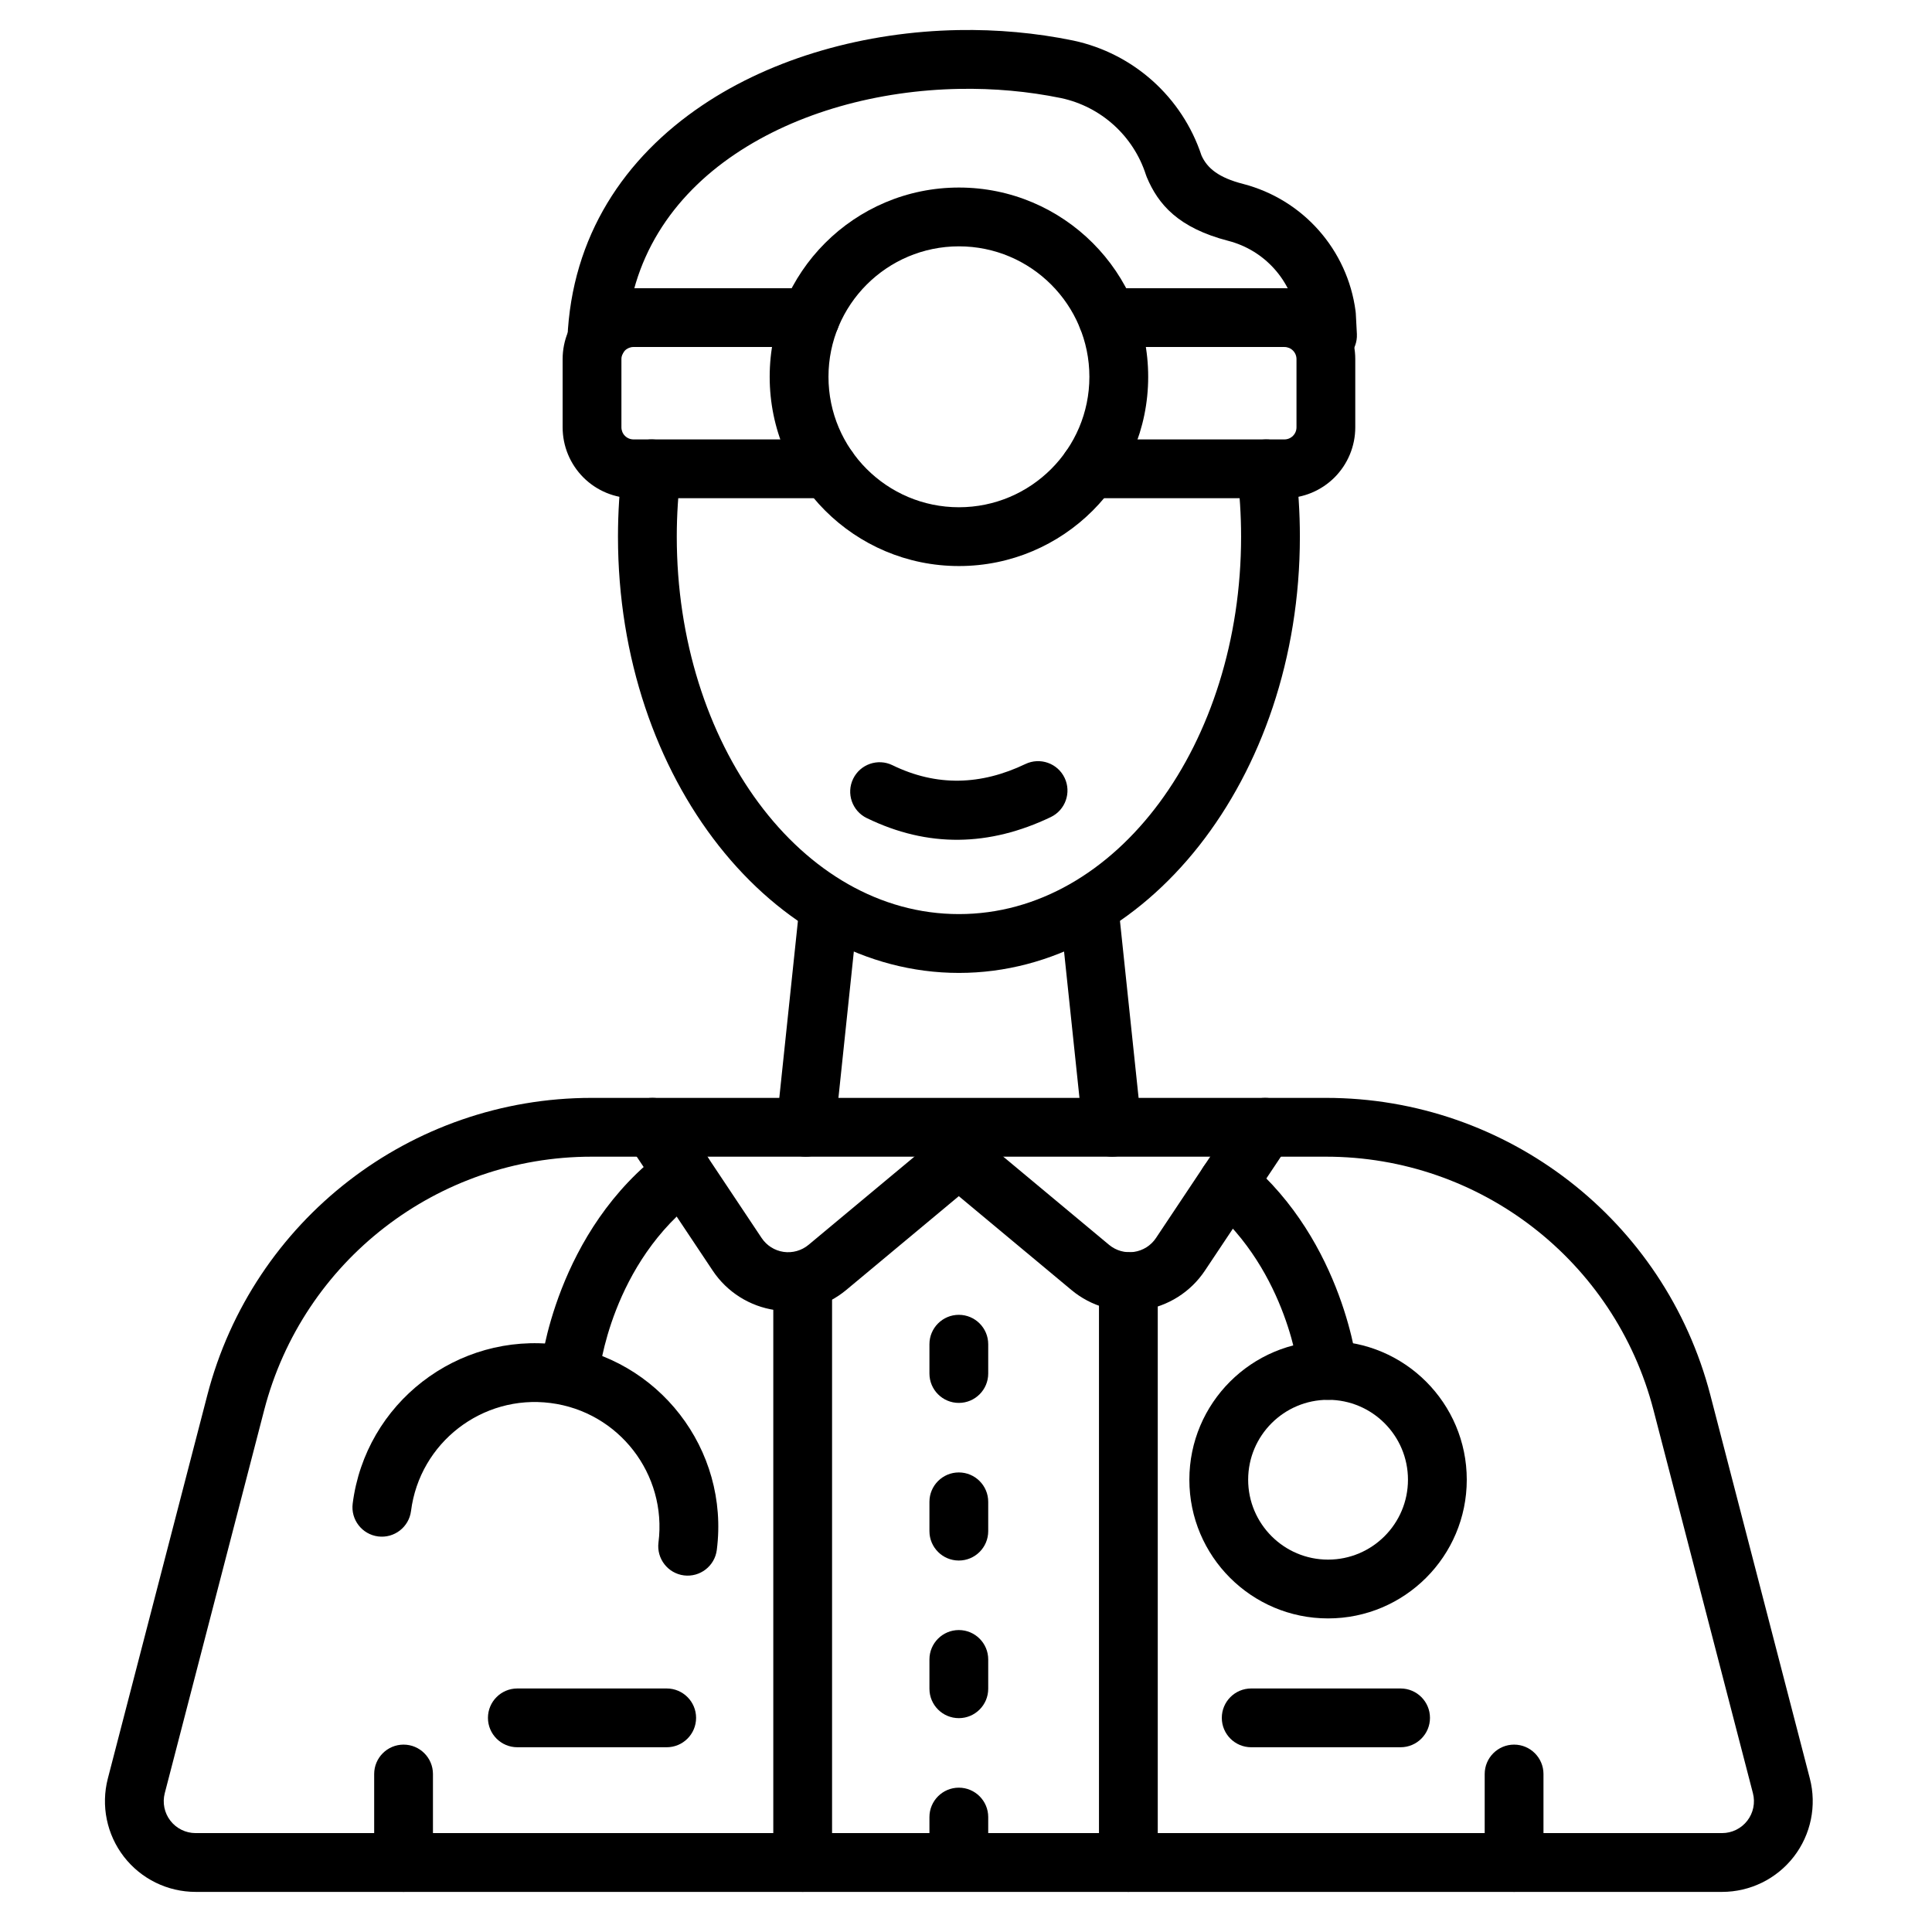 <?xml version="1.0" encoding="UTF-8"?>
<!-- The Best Svg Icon site in the world: iconSvg.co, Visit us! https://iconsvg.co -->
<svg fill="#000000" width="800px" height="800px" version="1.1" viewBox="144 144 512 512" xmlns="http://www.w3.org/2000/svg">
 <g fill-rule="evenodd">
  <path d="m424.88 385.65 6.094 57.906c0.453 4.273 4.289 7.379 8.566 6.934 4.273-0.453 7.379-4.289 6.934-8.566l-6.098-57.906c-0.453-4.281-4.285-7.387-8.566-6.934-4.273 0.453-7.379 4.285-6.93 8.566zm-59.594 57.906 6.098-57.906c0.453-4.281-2.66-8.113-6.934-8.566s-8.113 2.652-8.566 6.934l-6.094 57.906c-0.453 4.273 2.652 8.113 6.93 8.566 4.281 0.445 8.117-2.66 8.566-6.934z"/>
  <path d="m495.43 434.95h-194.65c-47.93 0-89.805 32.391-101.84 78.781-9.434 36.367-20.133 77.594-26.359 101.58-1.863 7.199-0.297 14.855 4.254 20.738 4.551 5.879 11.566 9.324 19.004 9.324h404.53c7.438 0 14.453-3.445 19.004-9.324 4.551-5.883 6.117-13.539 4.254-20.738-6.227-23.984-16.922-65.211-26.359-101.58-12.039-46.391-53.914-78.781-101.84-78.781zm0 15.582c40.828 0 76.496 27.594 86.754 67.117 9.438 36.363 20.137 77.594 26.359 101.57 0.656 2.535 0.105 5.227-1.496 7.293-1.602 2.066-4.066 3.277-6.68 3.277h-404.53c-2.613 0-5.078-1.211-6.68-3.277-1.602-2.066-2.148-4.758-1.496-7.293l26.359-101.57c10.258-39.52 45.926-67.117 86.758-67.117z"/>
  <path d="m243.16 614.13v23.449c0 4.301 3.492 7.789 7.789 7.789 4.301 0 7.789-3.492 7.789-7.789v-23.449c0-4.297-3.492-7.789-7.789-7.789-4.301 0-7.789 3.496-7.789 7.789z"/>
  <path d="m537.46 614.13v23.449c0 4.301 3.492 7.789 7.789 7.789s7.789-3.492 7.789-7.789v-23.449c0-4.297-3.496-7.789-7.789-7.789-4.301 0-7.789 3.496-7.789 7.789z"/>
  <path d="m475.58 607.04h39.59c4.297 0 7.789-3.492 7.789-7.789 0-4.301-3.496-7.789-7.789-7.789h-39.59c-4.301 0-7.789 3.492-7.789 7.789 0 4.301 3.492 7.789 7.789 7.789z"/>
  <path d="m281.1 607.04h39.582c4.301 0 7.789-3.492 7.789-7.789 0-4.301-3.492-7.789-7.789-7.789h-39.582c-4.301 0-7.789 3.492-7.789 7.789 0 4.301 3.492 7.789 7.789 7.789z"/>
  <path d="m310.43 447.06s12.906 19.363 22.449 33.676c3.781 5.672 9.797 9.469 16.543 10.449 6.746 0.977 13.594-0.957 18.832-5.324l29.84-24.867 29.844 24.867c5.234 4.367 12.082 6.301 18.828 5.324 6.746-0.98 12.762-4.777 16.543-10.449 9.543-14.312 22.453-33.676 22.453-33.676 2.383-3.578 1.414-8.418-2.16-10.805-3.578-2.383-8.418-1.418-10.809 2.16 0 0-12.906 19.363-22.449 33.672-1.328 1.996-3.445 3.328-5.816 3.676-2.367 0.344-4.773-0.336-6.617-1.871-14.398-11.996-34.832-29.023-34.832-29.023-2.887-2.41-7.086-2.41-9.973 0 0 0-20.434 17.027-34.832 29.023-1.84 1.531-4.25 2.211-6.617 1.871-2.375-0.348-4.488-1.684-5.816-3.676l-22.449-33.672c-2.383-3.578-7.231-4.543-10.805-2.16-3.578 2.383-4.551 7.227-2.16 10.805z"/>
  <path d="m471.82 269.24c0.711 5.527 1.082 11.199 1.082 16.984 0 54.723-32.867 100.02-74.773 100.02-41.91 0-74.777-45.301-74.777-100.02 0-5.785 0.375-11.457 1.086-16.984 0.547-4.266-2.473-8.172-6.738-8.719-4.266-0.551-8.172 2.469-8.719 6.731-0.793 6.176-1.211 12.512-1.211 18.973 0 64.289 41.121 115.61 90.359 115.61 49.234 0 90.352-51.316 90.352-115.61 0-6.461-0.414-12.797-1.211-18.973-0.547-4.266-4.457-7.281-8.719-6.731-4.266 0.551-7.281 4.457-6.731 8.719z"/>
  <path d="m373.69 360.79c16.234 7.914 32.508 7.531 48.781-0.258 3.875-1.859 5.516-6.512 3.66-10.395-1.859-3.879-6.512-5.519-10.395-3.66-11.75 5.625-23.496 6.023-35.219 0.312-3.863-1.887-8.535-0.281-10.418 3.59-1.887 3.863-0.273 8.527 3.59 10.414z"/>
  <path d="m309.93 234.39c0.91-21.855 12.352-38.402 28.836-49.52 16.516-11.137 37.973-16.926 59.469-17.316 9.105-0.168 18.227 0.645 26.988 2.445 10.578 2.269 19.141 10.016 22.453 20.312 0.066 0.215 0.145 0.422 0.23 0.625 3.012 7.195 8.316 13.453 21.617 16.895 9.629 2.488 16.809 10.52 18.227 20.34 0.098 1.703 0.199 3.375 0.273 5.078 0.199 4.297 3.844 7.621 8.141 7.422 4.297-0.199 7.625-3.844 7.426-8.141-0.09-1.855-0.199-3.676-0.289-5.473-0.012-0.199-0.031-0.395-0.059-0.594-2.129-16.266-13.93-29.617-29.816-33.723-6.418-1.656-9.48-4.113-11.016-7.535-5.121-15.469-18.035-27.051-33.953-30.453-0.016-0.004-0.035-0.004-0.051-0.012-9.891-2.035-20.172-2.961-30.445-2.773-24.566 0.453-49.031 7.25-67.898 19.977-20.531 13.84-34.566 34.582-35.691 61.793-0.176 4.301 3.164 7.93 7.457 8.109 4.301 0.184 7.93-3.164 8.109-7.457z"/>
  <path d="m437.49 235.96h46.887c0.852 0 1.668 0.336 2.266 0.934 0.602 0.602 0.941 1.418 0.941 2.266v18.086c0 0.852-0.336 1.668-0.941 2.266-0.598 0.602-1.414 0.941-2.266 0.941h-51.613c-4.301 0-7.789 3.492-7.789 7.789 0 4.301 3.492 7.789 7.789 7.789h51.613c4.981 0 9.758-1.98 13.285-5.5 3.519-3.527 5.5-8.301 5.5-13.285v-18.086c0-4.981-1.98-9.758-5.5-13.281-3.527-3.519-8.305-5.5-13.285-5.5h-46.887c-4.301 0-7.789 3.492-7.789 7.789 0 4.301 3.492 7.789 7.789 7.789z"/>
  <path d="m363.5 260.45h-51.617c-0.848 0-1.66-0.336-2.266-0.941-0.598-0.598-0.934-1.414-0.934-2.266v-18.086c0-0.848 0.336-1.66 0.934-2.266 0.602-0.598 1.418-0.934 2.266-0.934h46.891c4.297 0 7.789-3.492 7.789-7.789 0-4.301-3.496-7.789-7.789-7.789h-46.891c-4.981 0-9.758 1.98-13.281 5.5-3.519 3.519-5.5 8.301-5.5 13.281v18.086c0 4.984 1.98 9.758 5.5 13.285 3.519 3.519 8.301 5.5 13.281 5.5h51.617c4.297 0 7.789-3.492 7.789-7.789 0-4.301-3.496-7.789-7.789-7.789z"/>
  <path d="m398.13 193.7c-27.684 0-50.156 22.473-50.156 50.156 0 27.68 22.473 50.152 50.156 50.152 27.68 0 50.152-22.473 50.152-50.152 0-27.684-22.473-50.156-50.152-50.156zm0 15.582c19.078 0 34.57 15.492 34.57 34.574 0 19.078-15.492 34.57-34.57 34.57-19.082 0-34.574-15.492-34.574-34.57 0-19.082 15.492-34.574 34.574-34.574z"/>
  <path d="m495.95 499.38c-20.289 0-36.758 16.469-36.758 36.758 0 20.289 16.469 36.758 36.758 36.758 20.289 0 36.758-16.469 36.758-36.758 0-20.289-16.469-36.758-36.758-36.758zm0 15.582c11.688 0 21.176 9.488 21.176 21.176s-9.488 21.176-21.176 21.176-21.176-9.488-21.176-21.176 9.488-21.176 21.176-21.176z"/>
  <path d="m333.96 554.75c3.398-26.629-15.469-51-42.098-54.395-26.629-3.391-51.004 15.473-54.395 42.102-0.547 4.266 2.477 8.172 6.742 8.715 4.266 0.539 8.172-2.477 8.715-6.746 2.305-18.094 18.871-30.918 36.965-28.613 18.102 2.305 30.918 18.875 28.613 36.969-0.539 4.266 2.484 8.172 6.746 8.715 4.266 0.539 8.172-2.484 8.711-6.746z"/>
  <path d="m503.7 506.36s-3.43-33.078-29.246-54.816c-3.289-2.769-8.207-2.348-10.977 0.945-2.769 3.289-2.348 8.207 0.941 10.977 20.973 17.652 23.781 44.508 23.781 44.508 0.445 4.281 4.281 7.391 8.555 6.945 4.281-0.445 7.387-4.281 6.945-8.555z"/>
  <path d="m302.8 507.97s3.055-29.391 26.785-46.875c3.465-2.551 4.203-7.434 1.652-10.891-2.547-3.465-7.426-4.203-10.891-1.652-29.27 21.559-33.043 57.809-33.043 57.809-0.441 4.273 2.668 8.109 6.945 8.555 4.273 0.445 8.109-2.664 8.555-6.945z"/>
  <path d="m390.31 542v7.769c0 4.301 3.492 7.789 7.789 7.789 4.301 0 7.789-3.492 7.789-7.789v-7.769c0-4.301-3.492-7.789-7.789-7.789-4.301 0-7.789 3.492-7.789 7.789z"/>
  <path d="m390.31 583.77v7.769c0 4.301 3.492 7.789 7.789 7.789 4.301 0 7.789-3.492 7.789-7.789v-7.769c0-4.301-3.492-7.789-7.789-7.789-4.301 0-7.789 3.492-7.789 7.789z"/>
  <path d="m390.31 500.23v7.766c0 4.301 3.492 7.789 7.789 7.789 4.301 0 7.789-3.492 7.789-7.789v-7.766c0-4.301-3.492-7.789-7.789-7.789-4.301 0-7.789 3.492-7.789 7.789z"/>
  <path d="m390.31 625.54v10.129c0 4.301 3.492 7.789 7.789 7.789 4.301 0 7.789-3.492 7.789-7.789v-10.129c0-4.297-3.492-7.789-7.789-7.789-4.301 0-7.789 3.496-7.789 7.789z"/>
  <path d="m435.24 483.64v153.94c0 4.301 3.492 7.789 7.789 7.789 4.301 0 7.789-3.492 7.789-7.789v-153.94c0-4.301-3.492-7.789-7.789-7.789-4.301 0-7.789 3.492-7.789 7.789z"/>
  <path d="m348.93 483.64v153.94c0 4.301 3.492 7.789 7.789 7.789 4.301 0 7.789-3.492 7.789-7.789v-153.94c0-4.301-3.492-7.789-7.789-7.789-4.301 0-7.789 3.492-7.789 7.789z"/>
 </g>
</svg>